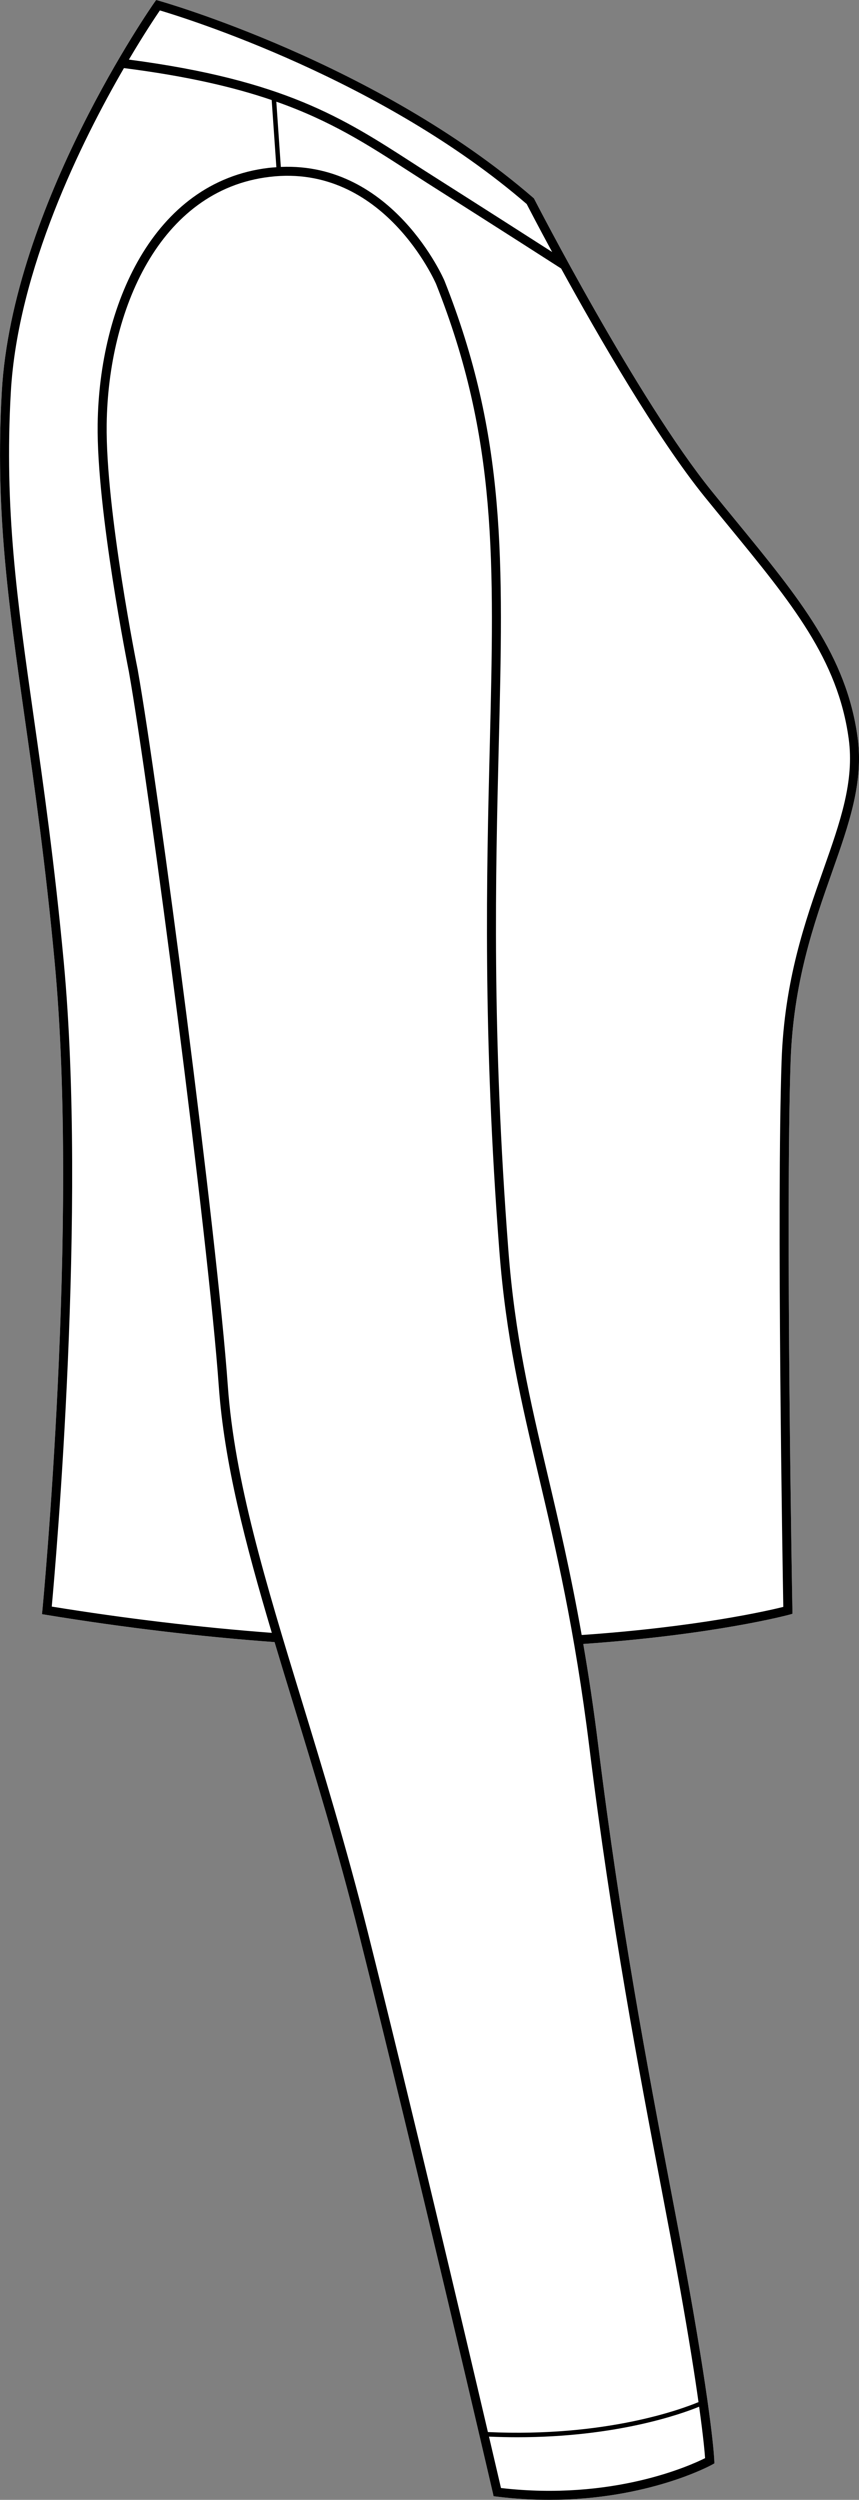 <?xml version="1.0" encoding="UTF-8"?>
<svg id="Layer_2" data-name="Layer 2" xmlns="http://www.w3.org/2000/svg" viewBox="0 0 190.53 553.95">
  <rect x="0" y="0" width="190.53" height="553.95" fill="#808080" stroke="none"/>
  <defs>
    <style>
      .cls-1 {
        fill: #fff;
      }
    </style>
  </defs>
  <g id="_895_copy" data-name="895 copy">
    <g>
      <path class="cls-1" d="M175.36,235.18c-1.17,34.01,.37,120.78,.39,121.65v.78s-.74,.21-.74,.21c-.16,.04-16.47,4.43-45.64,6.47,1.18,6.84,2.31,14.3,3.33,22.56,4.93,39.82,11,71.7,15.88,97.32,1.55,8.1,3.01,15.75,4.26,22.78,5.16,28.9,5.58,37.93,5.59,38.3l.03,.62-.54,.3c-.16,.09-14.15,7.78-36.1,7.78-3.67,0-7.56-.21-11.64-.72l-.7-.08-.15-.68c-.17-.73-17.05-73.46-29.68-123.77-4.75-18.93-10.04-36.24-14.71-51.51-1.39-4.54-2.74-8.97-4.04-13.31-16.58-1.22-33.62-3.25-50.66-6.04l-.93-.15,.1-.94c.08-.84,8.14-85.5,2.73-143.42-2.03-21.77-4.49-39.08-6.67-54.35C1.81,133.27-1.08,112.96,.4,86.79,2.74,45.5,33.92,1.02,34.23,.57l.41-.57,.68,.19c.48,.13,48.35,13.7,82.95,43.63l.15,.13,.09,.17c.23,.44,22.84,44.37,39.41,64.79,1.77,2.18,3.49,4.29,5.16,6.32,14.31,17.44,24.65,30.04,27.14,48.17,1.36,9.94-1.9,19.18-5.68,29.89-4.02,11.4-8.58,24.33-9.18,41.89Z"/>
      <path d="M184.54,193.29c3.78-10.71,7.04-19.95,5.68-29.89-2.49-18.13-12.83-30.73-27.14-48.17-1.67-2.03-3.39-4.14-5.16-6.32-16.57-20.42-39.18-64.35-39.41-64.79l-.09-.17-.15-.13C83.67,13.89,35.8,.32,35.32,.19l-.68-.19-.41,.57C33.92,1.02,2.74,45.5,.4,86.79c-1.48,26.17,1.41,46.48,5.07,72.19,2.18,15.27,4.64,32.58,6.67,54.35,5.41,57.92-2.65,142.58-2.73,143.42l-.1,.94,.93,.15c17.04,2.79,34.08,4.82,50.66,6.04,1.3,4.34,2.65,8.77,4.04,13.31,4.67,15.27,9.96,32.58,14.71,51.51,12.63,50.31,29.51,123.04,29.68,123.77l.15,.68,.7,.08c4.08,.51,7.97,.72,11.64,.72,21.95,0,35.94-7.69,36.1-7.78l.54-.3-.03-.62c0-.37-.43-9.4-5.59-38.3-1.25-7.03-2.71-14.68-4.26-22.78-4.88-25.62-10.95-57.5-15.88-97.32-1.02-8.26-2.15-15.72-3.33-22.56,29.17-2.04,45.48-6.43,45.64-6.47l.75-.21v-.78c-.03-.87-1.57-87.64-.4-121.65,.6-17.56,5.16-30.49,9.18-41.89ZM35.46,2.31c5.95,1.77,49.36,15.29,81.36,42.9,.45,.87,2.53,4.88,5.65,10.64-4.8-3.08-14.53-9.3-26.66-17-1.5-.95-2.96-1.89-4.4-2.82-15.22-9.82-28.41-18.31-62.82-22.82,3.32-5.62,5.91-9.49,6.87-10.9ZM11.48,356.01c.87-9.44,7.77-88.04,2.66-142.86-2.04-21.82-4.51-39.16-6.69-54.45C3.81,133.1,.93,112.88,2.4,86.91,3.93,59.83,18.09,31.3,27.49,15.09c13.88,1.77,24.3,4.19,32.77,7.08l1.04,14.89c-.57,.04-1.13,.07-1.71,.14-25.73,3.06-37.59,30.73-37.93,56.81-.25,19.07,6.78,54.07,6.93,54.85,4.56,25.75,17.62,125.56,19.94,158.36,1.21,16.95,5.86,34.79,11.76,54.61-15.99-1.21-32.39-3.16-48.81-5.82Zm144.91,188.7c-3.24,1.62-20.48,9.49-45.27,6.62-.36-1.53-1.3-5.55-2.66-11.39,2.15,.09,4.24,.14,6.26,.14,22.05,0,36.42-5.16,40.35-6.77,.92,6.6,1.23,10.08,1.32,11.4Zm-25.68-157.61c4.94,39.88,11.02,71.79,15.91,97.44,1.54,8.09,3,15.74,4.25,22.76,1.96,10.99,3.24,19.13,4.06,24.99-3.77,1.57-20.6,7.83-46.71,6.64-5.46-23.35-17.23-73.25-26.63-110.72-4.77-18.98-10.06-36.31-14.74-51.61-7.96-26.04-14.83-48.53-16.32-69.52-2.33-32.85-15.4-132.82-19.97-158.58v-.03c-.08-.35-7.15-35.46-6.9-54.44,.33-25.2,11.64-51.93,36.16-54.84,25.28-3.01,36.81,23.52,36.91,23.76,13.59,34.2,12.91,61.37,11.9,102.5-.7,28.26-1.57,63.44,2.12,111.65,1.47,19.18,4.84,33.47,8.74,50.01,3.75,15.93,8,33.98,11.22,59.99Zm43.03-31.02c-3.5,.87-19.14,4.46-44.72,6.23-2.46-13.88-5.13-25.23-7.59-35.66-3.88-16.46-7.23-30.67-8.68-49.71-3.69-48.11-2.82-83.23-2.13-111.44,1.03-41.38,1.7-68.71-12.04-103.3-.11-.28-11.4-26.29-36.29-25.21l-1-14.46c12.08,4.25,20.21,9.49,29.03,15.18,1.45,.93,2.91,1.87,4.41,2.83,16.18,10.27,28.09,17.9,29.73,18.96,8.15,14.83,21.25,37.54,31.9,50.67,1.78,2.19,3.5,4.29,5.18,6.33,14.1,17.18,24.29,29.6,26.7,47.18,1.3,9.45-1.89,18.48-5.58,28.94-4.08,11.54-8.69,24.62-9.3,42.5-1.11,32.32,.22,112.13,.38,120.96Z"/>
    </g>
  </g>
</svg>